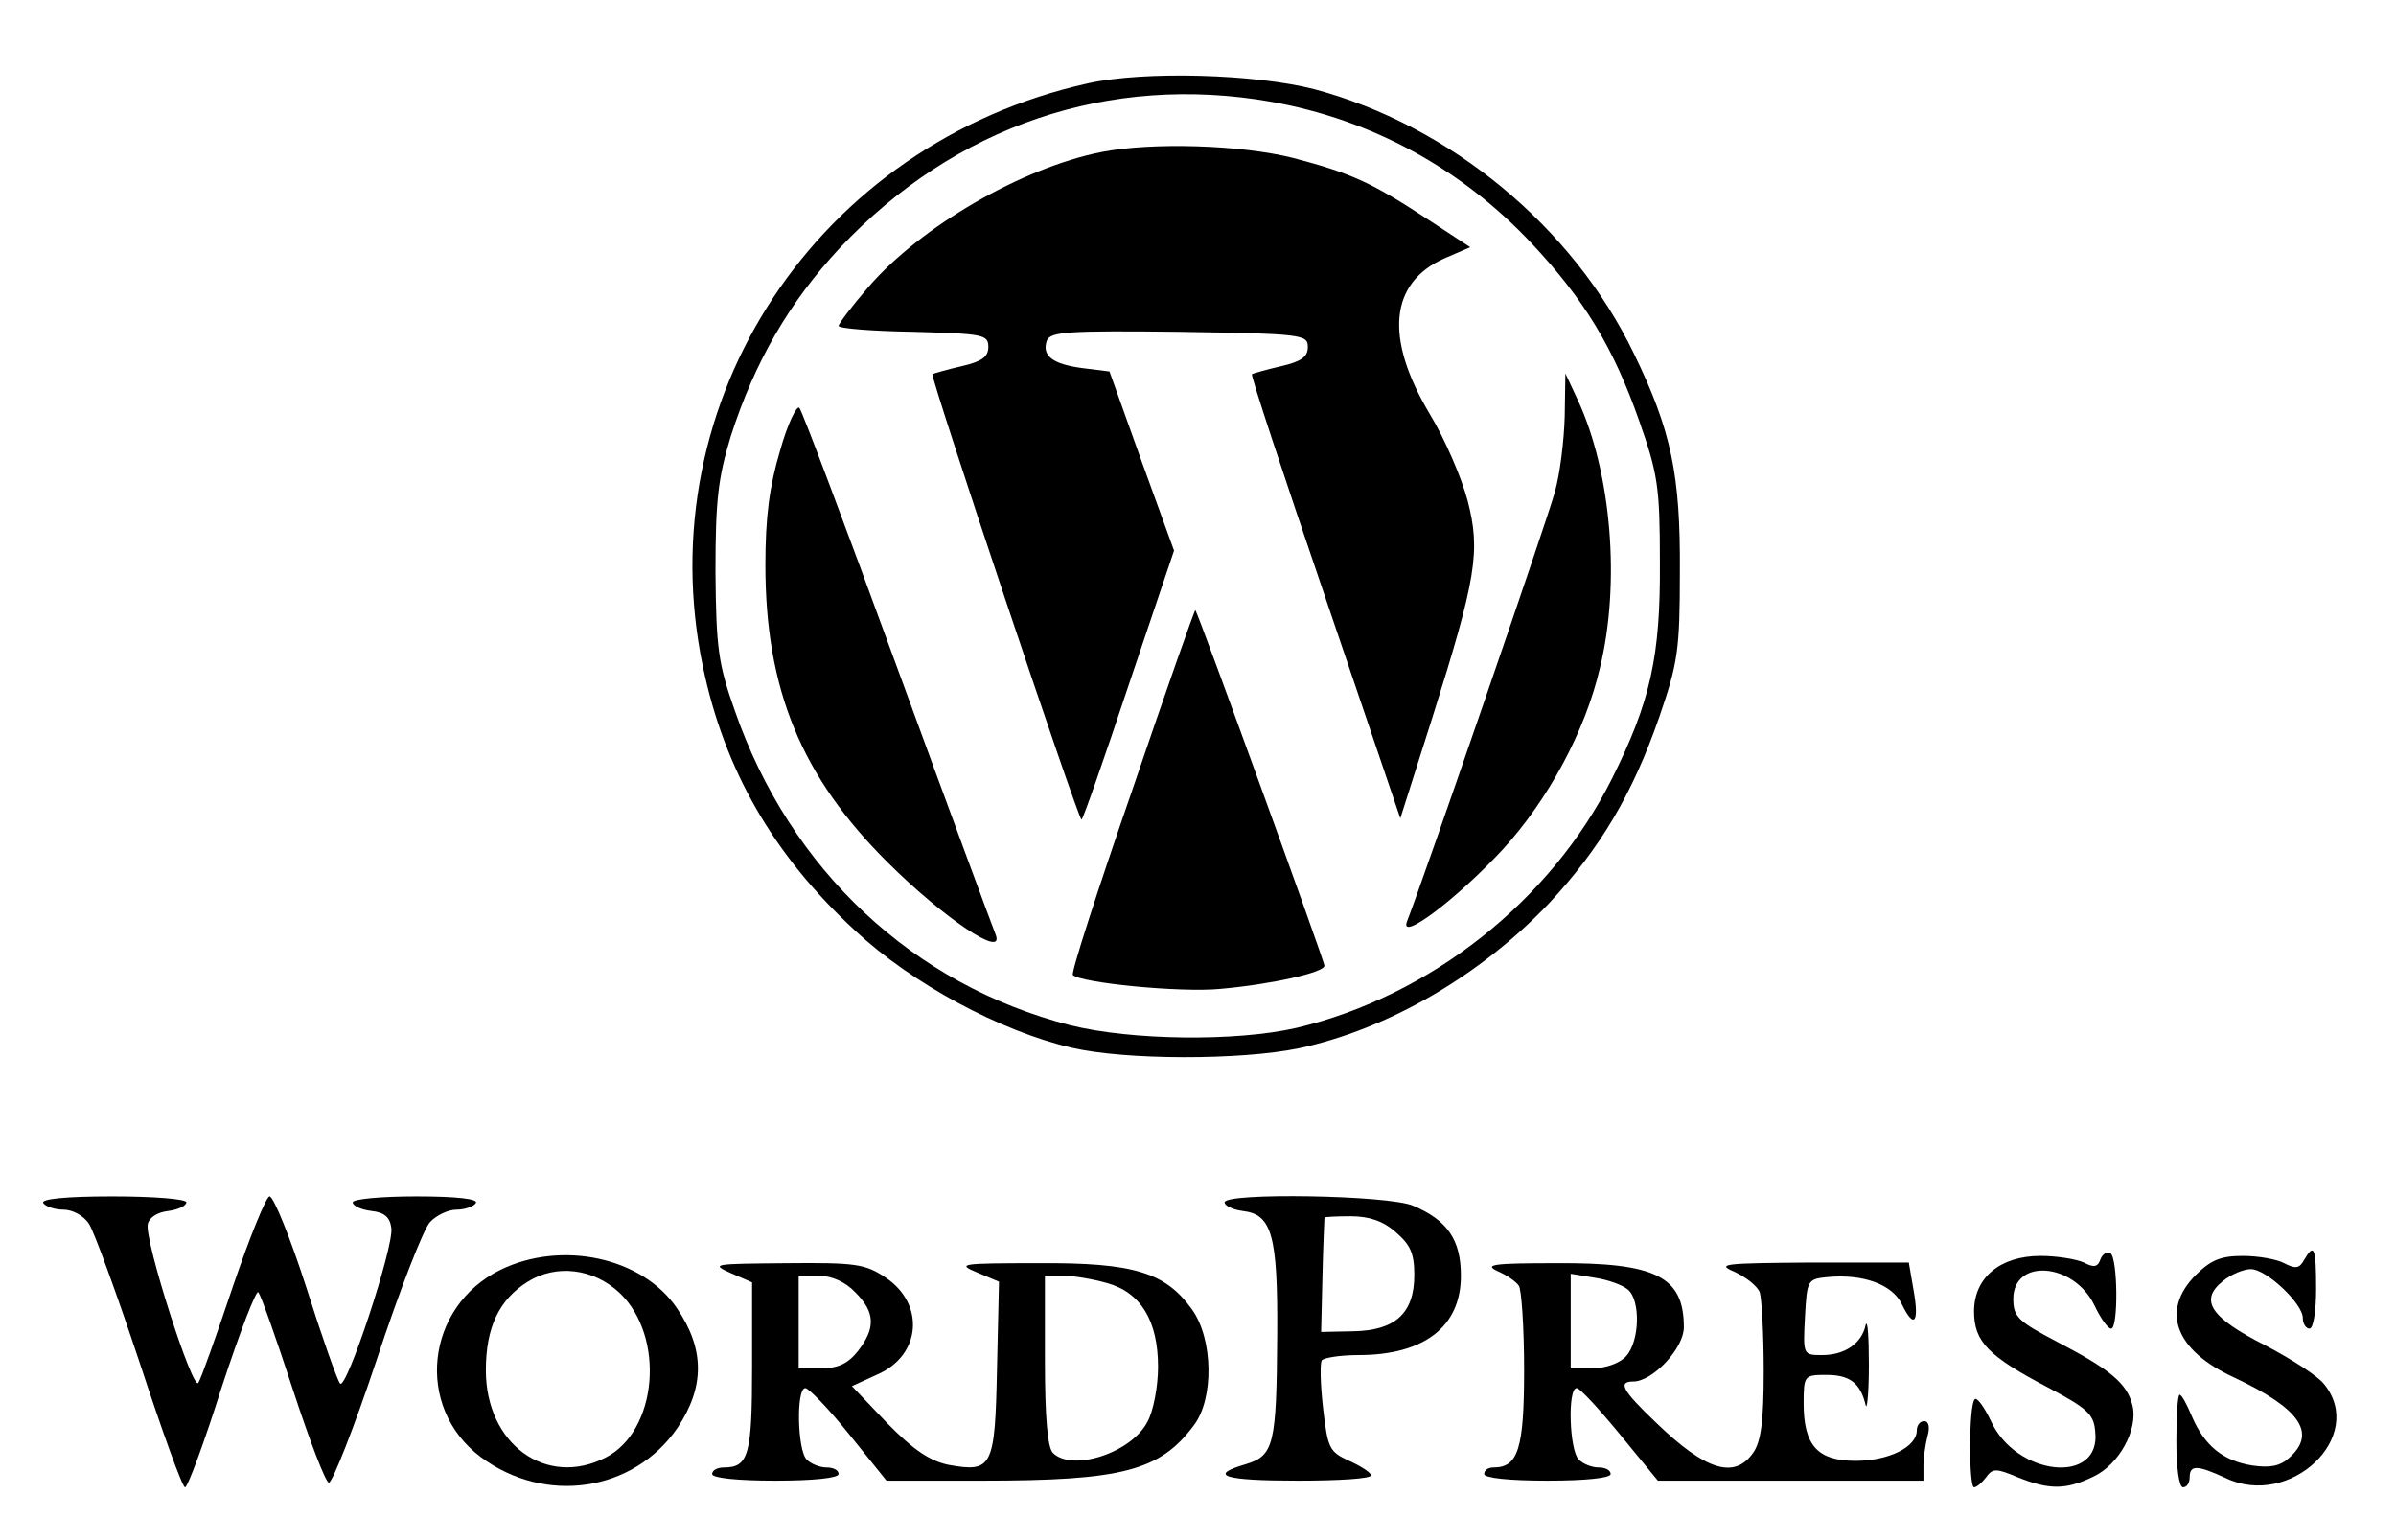 <svg width="700" height="450" viewBox="0 0 700 450" fill="none" xmlns="http://www.w3.org/2000/svg">
<path d="M317.917 24.335C238.778 41.91 189.194 117.039 205.333 194.678C211.556 224.807 225.944 249.914 249.861 271.931C266.389 287.382 292.25 301.287 313.056 306.116C328.806 309.785 362.444 309.785 379.361 306.309C405.611 300.708 432.444 285.064 452.472 264.013C467.444 247.983 476.972 231.953 484.75 209.549C490.194 193.712 490.778 190.043 490.778 167.06C490.972 138.669 488.25 125.73 477.361 103.326C459.472 66.245 423.694 36.695 384.028 26.073C366.722 21.631 334.444 20.665 317.917 24.335ZM371.389 29.742C400.75 34.957 427 49.249 447.611 71.266C462.778 87.489 471.333 101.395 478.917 123.026C484.361 138.476 484.944 142.339 484.944 164.163C485.139 191.781 482.222 204.914 470.944 227.511C453.056 263.24 417.861 291.051 378.778 300.322C361.083 304.378 330.556 303.991 312.667 299.549C266.778 287.768 230.806 254.163 214.667 207.618C209.806 193.905 209.222 189.27 209.028 167.06C209.028 146.008 209.806 139.635 213.5 127.468C220.5 105.644 230.611 88.262 245.389 72.425C279.028 36.695 324.139 21.438 371.389 29.742Z" fill="black"/>
<path d="M321.806 44.42C298.472 49.055 268.917 66.244 253.75 83.819C248.889 89.42 245 94.635 245 95.214C245 95.987 254.917 96.759 266.972 96.952C287.194 97.532 288.75 97.725 288.75 101.394C288.75 104.291 286.806 105.643 280.972 106.995C276.694 107.961 272.806 109.12 272.417 109.313C271.639 109.892 315 239.484 315.972 239.484C316.361 239.484 322.583 221.716 329.778 200.085L343 160.879L333.472 134.613L324.139 108.54L316.361 107.574C307.417 106.416 304.306 103.905 305.861 99.463C307.028 96.952 311.889 96.566 344.556 96.952C380.528 97.532 382.083 97.725 382.083 101.394C382.083 104.291 380.139 105.643 374.306 106.995C370.028 107.961 366.139 109.12 365.75 109.313C365.361 109.699 375.083 139.055 387.139 174.399L409.111 239.098L418.444 209.742C431.278 168.991 432.639 161.072 428.75 146.201C427 139.635 422.139 128.24 417.667 120.901C404.444 98.69 406 82.66 421.944 75.514L429.528 72.231L417.472 64.313C400.75 53.304 394.722 50.6 377.806 46.158C362.444 42.295 336.583 41.523 321.806 44.42Z" fill="black"/>
<path d="M457.139 121.672C456.945 128.625 455.778 138.475 454.222 143.883C452.083 151.801 415.917 256.866 411.056 269.226C408.722 275.406 425.639 262.66 439.056 248.175C452.278 233.69 463.167 213.604 467.445 195.063C473.472 170.342 470.75 138.089 461.028 117.037L457.333 109.119L457.139 121.672Z" fill="black"/>
<path d="M227.889 131.716C224.778 142.145 223.611 151.029 223.611 165.128C223.611 201.437 234.111 226.93 259.389 252.038C275.917 268.454 293.611 280.235 290.889 273.089C290.111 271.158 277.083 236.008 262.111 195.063C247.139 154.119 234.306 119.935 233.528 119.162C232.75 118.389 230.028 123.99 227.889 131.716Z" fill="black"/>
<path d="M330.75 230.986C320.639 260.149 312.861 284.29 313.444 284.87C315.778 287.187 344.944 290.084 356.611 288.926C371.778 287.574 386.944 284.097 386.944 282.166C386.944 280.814 350 179.033 349.222 178.26C349.028 178.067 340.667 201.823 330.75 230.986Z" fill="black"/>
<path d="M12.639 351.502C13.222 352.467 15.944 353.433 18.472 353.433C21.194 353.433 24.5 355.171 26.055 357.682C27.611 360.193 34.222 378.347 40.833 398.24C47.444 418.326 53.278 434.549 54.056 434.549C54.833 434.549 59.694 421.416 64.75 405.386C70 389.356 74.861 376.802 75.444 377.575C76.222 378.347 80.694 391.094 85.555 405.965C90.417 420.836 95.083 433.004 96.055 433.197C97.028 433.39 103.444 417.167 110.056 397.274C116.667 377.188 123.667 359.227 125.611 357.102C127.361 355.171 130.861 353.433 133.389 353.433C135.917 353.433 138.444 352.467 139.028 351.502C139.806 350.343 133.583 349.57 121.722 349.57C111.417 349.57 103.056 350.343 103.056 351.308C103.056 352.274 105.389 353.433 108.5 353.819C112.194 354.205 113.944 355.557 114.333 358.841C115.111 364.248 101.111 406.545 99.361 404.227C98.583 403.454 94.111 390.708 89.444 376.03C84.778 361.545 79.917 349.57 78.75 349.57C77.778 349.57 72.917 361.545 68.055 375.836C63.194 390.321 58.722 402.875 57.944 404.034C56.389 406.738 42.194 362.51 43.167 357.682C43.556 355.751 45.889 354.205 49.194 353.819C52.111 353.433 54.444 352.274 54.444 351.308C54.444 350.343 44.917 349.57 32.861 349.57C19.055 349.57 11.861 350.343 12.639 351.502Z" fill="black"/>
<path d="M357.778 351.308C357.778 352.274 360.111 353.433 363.028 353.819C371.583 354.785 373.333 360.772 373.139 390.128C372.944 422.188 372.167 425.278 364 427.789C352.722 431.072 357.389 432.617 379.167 432.617C391.028 432.617 400.556 432.038 400.556 431.072C400.556 430.3 397.639 428.368 394.139 426.823C388.306 424.119 387.917 423.154 386.556 411.566C385.778 404.806 385.583 398.433 386.167 397.467C386.75 396.694 391.611 395.922 396.861 395.922C416.111 395.922 426.806 387.617 426.806 372.746C426.806 362.317 422.917 356.523 412.806 352.274C405.611 349.184 357.778 348.411 357.778 351.308ZM407.75 359.999C412.028 363.669 413.194 366.179 413.194 372.553C413.194 383.755 407.556 388.776 395.306 388.969L385.972 389.162L386.361 372.746C386.556 363.669 386.944 356.136 386.944 355.75C386.944 355.557 390.444 355.364 394.528 355.364C399.972 355.364 404.056 356.716 407.75 359.999Z" fill="black"/>
<path d="M613.667 367.918C612.889 370.236 611.722 370.429 608.806 368.884C606.667 367.918 601.028 366.952 596.167 366.952C584.306 366.952 576.722 373.326 576.722 383.175C576.722 392.06 581 396.308 598.306 405.386C609.583 411.373 611.722 413.111 612.111 418.133C614.056 433.969 588.972 431.459 581.583 415.042C579.639 410.987 577.5 408.09 576.917 408.862C575.167 410.407 575.167 434.549 576.722 434.549C577.5 434.549 579.056 433.197 580.222 431.652C582.167 428.948 583.139 428.948 589.556 431.652C598.694 435.321 603.556 435.321 611.528 431.459C619.111 427.982 624.75 417.553 623 410.6C621.444 404.227 616.583 400.171 601.028 392.06C589.556 386.072 588.194 384.72 588.194 379.506C588.194 367.532 605.889 368.884 611.917 381.437C613.667 385.107 615.806 388.197 616.778 388.197C618.917 388.197 618.722 367.532 616.583 366.18C615.611 365.6 614.25 366.373 613.667 367.918Z" fill="black"/>
<path d="M673.167 368.111C671.806 370.622 670.639 370.815 667.333 369.077C665.194 367.918 659.75 366.952 655.278 366.952C648.861 366.952 645.944 368.111 641.472 372.553C631.167 382.982 635.444 394.57 652.75 402.489C672 411.566 676.861 418.712 668.889 425.858C666.167 428.369 663.25 428.948 658 428.175C649.444 426.824 644 422.381 640.306 413.69C638.944 410.407 637.389 407.51 636.806 407.51C636.222 407.51 635.833 413.497 635.833 421.03C635.833 428.755 636.611 434.549 637.778 434.549C638.944 434.549 639.722 433.197 639.722 431.652C639.722 427.982 641.861 427.982 650.222 431.845C669.083 440.922 691.444 419.678 679 404.42C677.25 402.102 669.472 397.081 661.694 393.025C645.75 384.914 642.444 379.892 649.444 374.291C651.778 372.36 655.472 370.815 657.611 370.815C662.083 370.815 672.778 380.858 672.778 385.107C672.778 386.845 673.75 388.197 674.722 388.197C675.889 388.197 676.667 382.982 676.667 376.609C676.667 364.442 676.083 363.09 673.167 368.111Z" fill="black"/>
<path d="M146.222 371.008C124.25 381.824 121.139 411.18 140.389 425.665C159.25 439.764 185.111 435.901 197.944 417.167C205.917 405.193 205.917 394.184 197.75 382.21C187.639 367.339 164.111 362.317 146.222 371.008ZM181.028 377.768C194.444 390.515 192.111 418.133 176.944 425.858C159.639 434.742 141.944 421.996 141.944 400.365C141.944 387.811 145.833 379.699 154.194 374.485C162.555 369.27 173.444 370.622 181.028 377.768Z" fill="black"/>
<path d="M213.5 371.973L219.722 374.677V399.398C219.722 424.892 218.75 428.755 211.556 428.755C209.611 428.755 208.056 429.527 208.056 430.686C208.056 431.845 215.444 432.617 226.528 432.617C237.611 432.617 245 431.845 245 430.686C245 429.527 243.444 428.755 241.5 428.755C239.556 428.755 237.028 427.789 235.667 426.437C232.944 423.733 232.556 405.579 235.278 405.579C236.25 405.579 242.083 411.566 248.111 419.098L259 432.617H286.806C328.028 432.617 338.917 429.72 348.833 416.394C354.667 408.669 354.472 391.287 348.25 382.596C340.472 371.78 331.333 368.883 303.333 369.076C280.583 369.076 279.417 369.27 285.444 371.78L291.861 374.484L291.278 399.978C290.694 428.755 289.917 430.3 277.083 427.982C271.639 426.823 266.972 423.733 259.194 415.815L248.889 404.999L256.472 401.523C269.111 395.922 270.278 381.051 258.806 373.325C252.778 369.27 250.056 368.883 229.639 369.076C208.444 369.27 207.472 369.27 213.5 371.973ZM249.861 377.574C255.694 383.368 255.889 388.003 250.639 394.763C247.722 398.433 244.806 399.785 239.944 399.785H233.333V386.265V372.746H239.167C242.861 372.746 246.944 374.484 249.861 377.574ZM323.361 374.87C333.278 377.574 338.333 385.879 338.333 399.398C338.333 404.999 336.972 412.338 335.222 415.428C330.556 424.506 313.25 430.106 307.611 424.506C306.056 422.961 305.278 414.076 305.278 397.467V372.746H310.722C313.639 372.746 319.278 373.712 323.361 374.87Z" fill="black"/>
<path d="M437.5 371.394C440.222 372.553 442.944 374.484 443.722 375.643C444.5 376.609 445.278 387.81 445.278 400.171C445.278 423.347 443.528 428.755 436.333 428.755C434.778 428.755 433.611 429.527 433.611 430.686C433.611 431.845 441 432.617 452.083 432.617C463.167 432.617 470.556 431.845 470.556 430.686C470.556 429.527 469 428.755 467.056 428.755C465.111 428.755 462.583 427.789 461.222 426.437C458.5 423.733 457.917 405.579 460.639 405.579C461.611 405.579 467.25 411.759 473.278 419.098L484.361 432.617H523.056H561.944V428.175C561.944 425.858 562.528 421.995 563.111 419.677C563.889 416.973 563.5 415.235 562.139 415.235C560.972 415.235 560 416.394 560 417.939C560 422.767 551.833 426.823 542.111 426.823C531.028 426.823 526.944 422.381 526.944 410.021C526.944 401.909 527.139 401.716 533.556 401.716C540.361 401.716 543.472 404.033 545.028 410.407C545.417 412.531 546 407.317 546 398.819C546 390.321 545.611 385.106 545.028 387.231C543.861 392.639 538.806 395.922 532.389 395.922C526.75 395.922 526.75 395.922 527.333 384.72C527.917 373.905 528.111 373.712 533.944 373.132C544.25 372.167 553 375.257 555.722 381.244C559.222 388.39 560.778 386.458 559.028 376.802L557.667 368.883H529.278C503.611 369.076 501.278 369.27 506.722 371.587C510.028 373.132 513.333 375.643 514.111 377.574C514.694 379.312 515.278 389.742 515.278 400.557C515.278 415.235 514.5 421.222 512.167 424.506C506.722 432.231 498.361 429.72 483.778 415.621C474.056 406.351 472.5 403.647 477.167 403.647C482.806 403.647 491.944 393.991 491.944 387.81C491.944 372.939 483.778 368.883 454.611 369.076C436.333 369.076 433.417 369.463 437.5 371.394ZM475.611 376.802C479.306 379.892 479.111 391.866 475.028 396.308C473.278 398.24 469.194 399.785 465.306 399.785H458.889V386.072V372.167L465.889 373.325C469.778 373.905 474.056 375.45 475.611 376.802Z" fill="black"/>
</svg>
